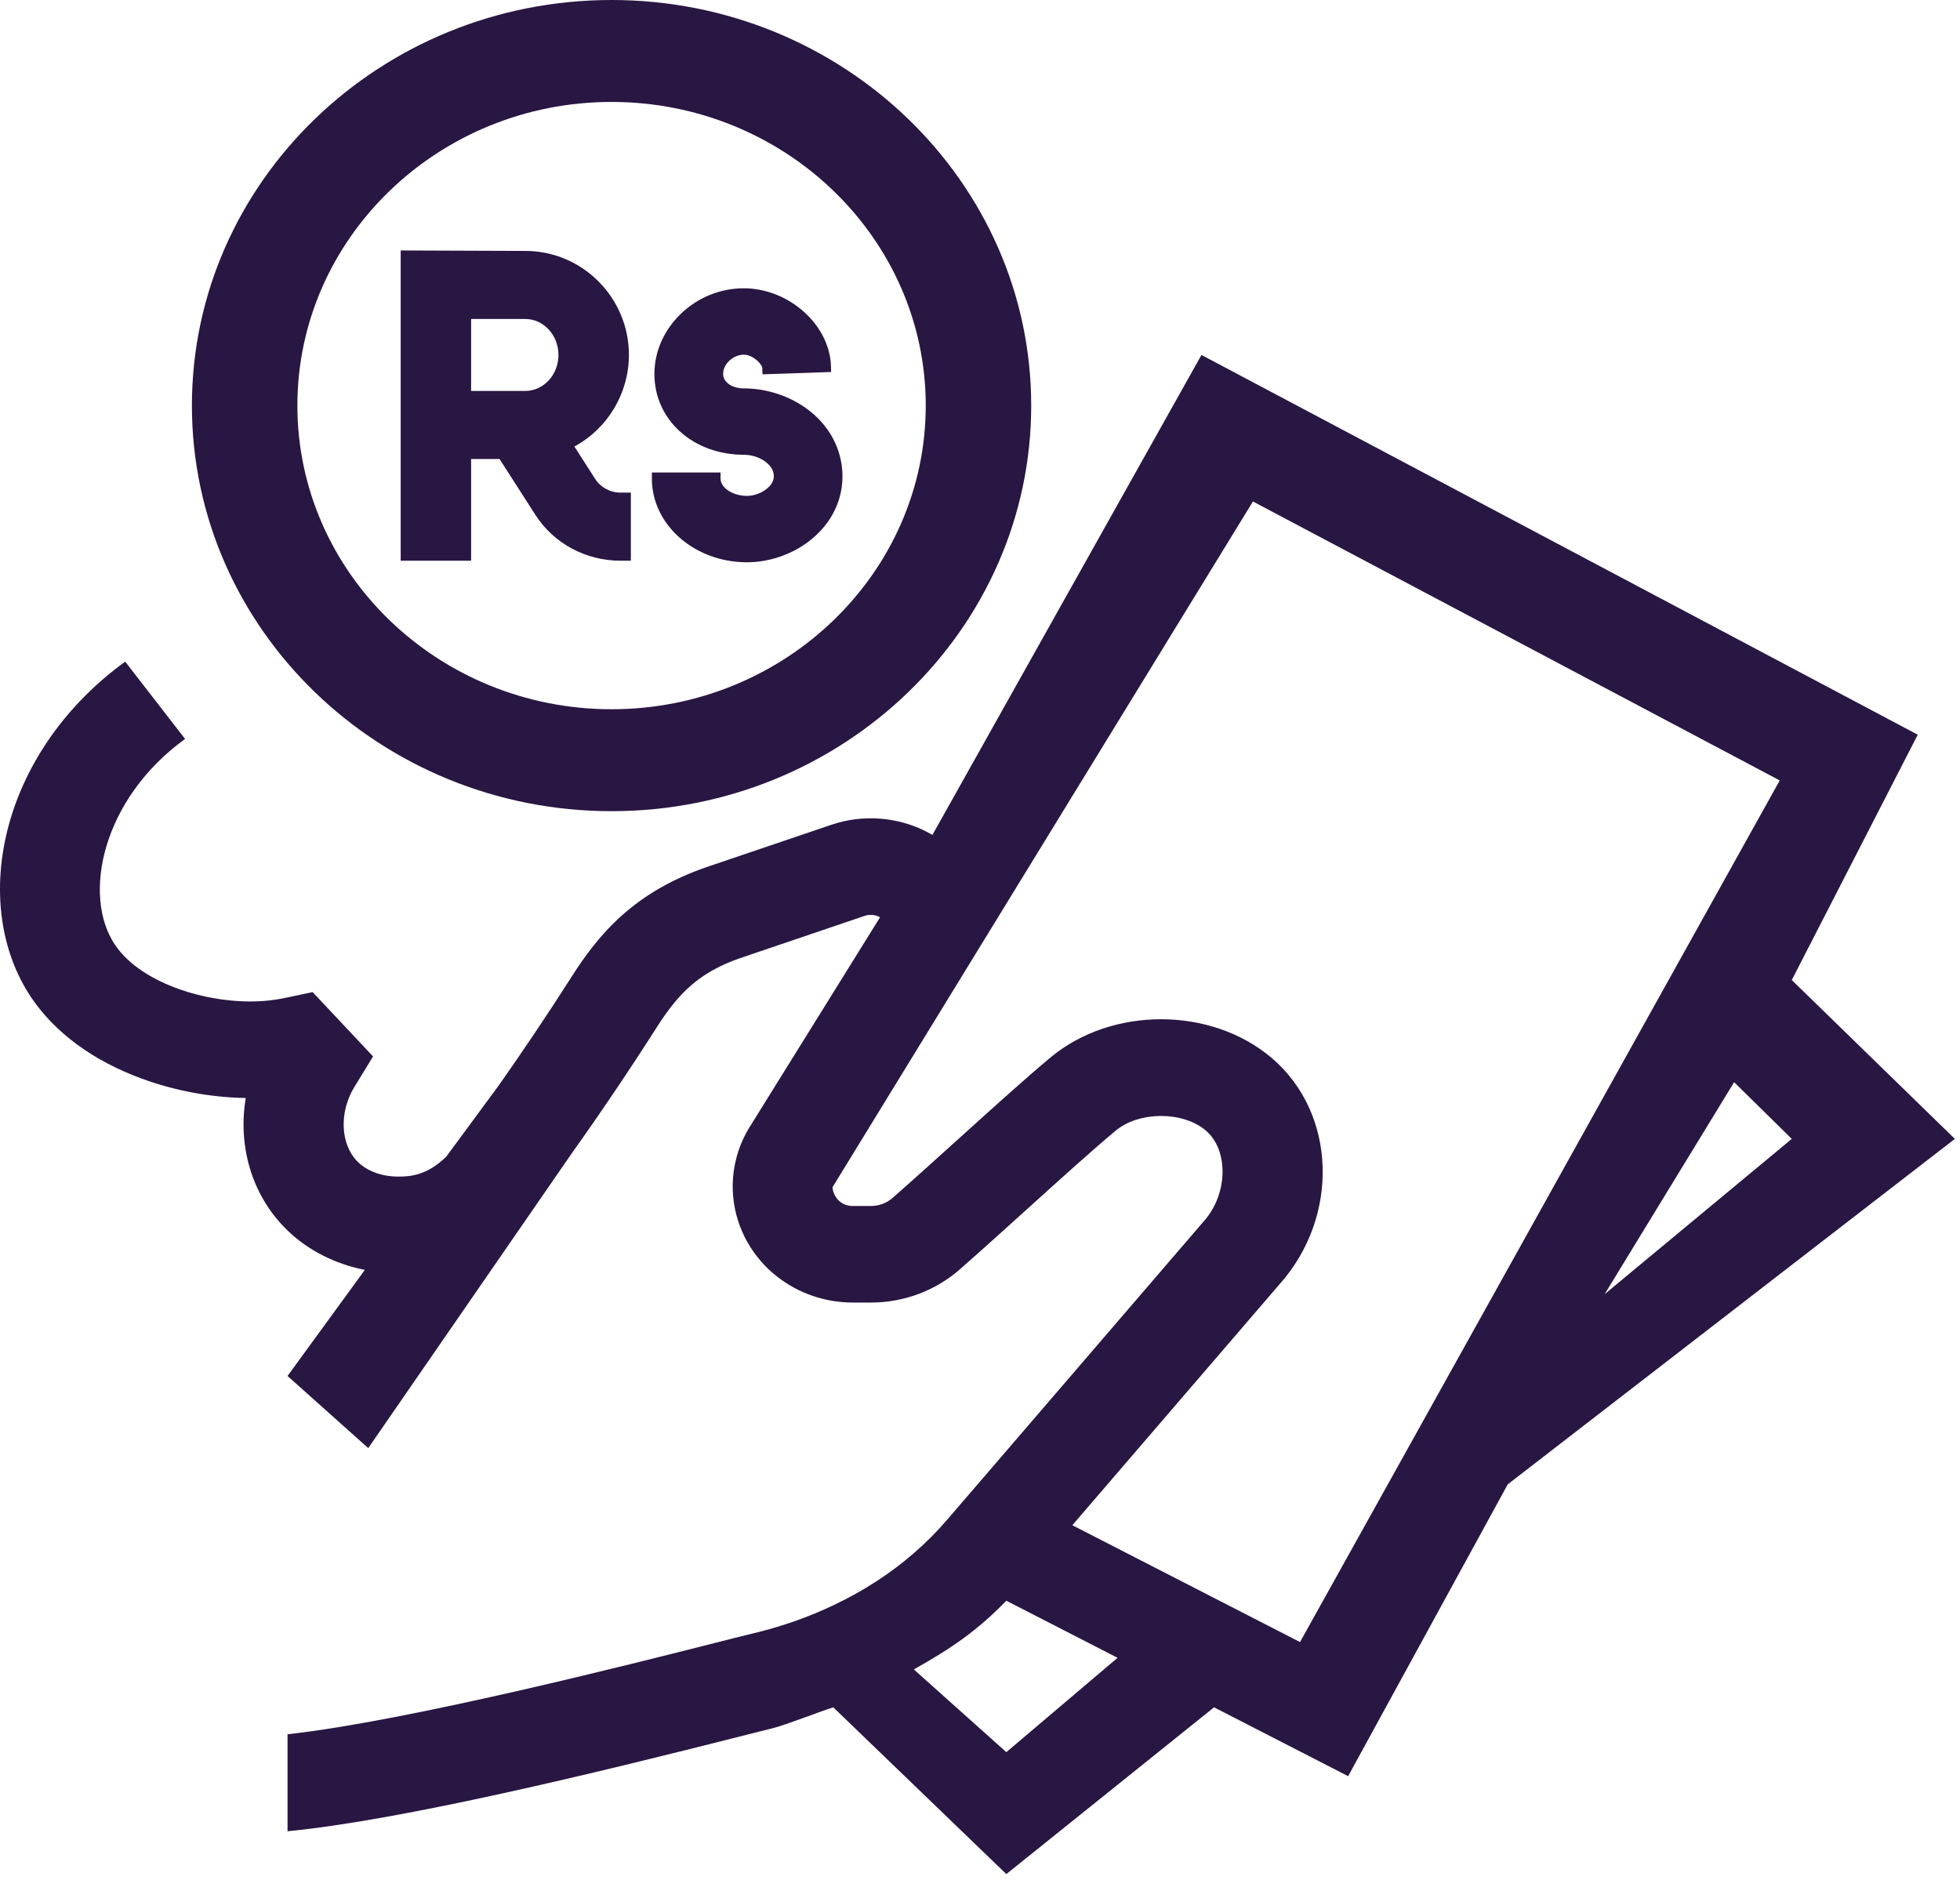 <svg width="293" height="281" viewBox="0 0 293 281" fill="none" xmlns="http://www.w3.org/2000/svg">
<path d="M286.683 109.833L179.606 53.063L139.386 124.815C139.152 124.676 138.918 124.545 138.678 124.419C134.262 122.097 129.009 121.689 124.269 123.302L105.763 129.578C94.724 133.357 89.484 139.696 85.471 145.985C81.925 151.539 78.269 156.993 74.523 162.316L66.711 172.91C63.834 175.722 61.328 175.885 59.594 175.891H59.542C57.068 175.891 54.841 175.069 53.419 173.626C50.874 171.034 50.679 166.257 52.965 162.51L55.77 157.929L46.737 148.313L42.529 149.198C41.529 149.405 40.51 149.55 39.497 149.631C31.75 150.253 21.27 147.278 17.199 141.252C12.218 133.878 15.29 119.423 27.666 110.467L18.718 98.912C10.062 105.176 3.874 113.869 1.296 123.396C-1.249 132.798 -0.009 142.181 4.692 149.148C8.257 154.42 13.971 158.606 21.238 161.261C26.179 163.075 31.556 164.06 36.737 164.142C35.556 171.228 37.569 178.452 42.594 183.561C45.517 186.536 49.367 188.632 53.633 189.643C53.932 189.712 54.237 189.781 54.542 189.837L42.984 205.698L55.049 216.481L85.425 172.483C89.808 166.333 94.068 160.012 98.178 153.573C101.328 148.646 104.392 145.37 110.73 143.204L129.217 136.928C130.269 136.57 131.126 136.89 131.548 137.11C131.555 137.11 131.561 137.11 131.567 137.11L112.263 168.165C111.451 169.42 110.821 170.745 110.373 172.119C109.009 176.268 109.302 180.806 111.269 184.81C111.418 185.124 111.581 185.431 111.756 185.733C112.905 187.754 114.431 189.492 116.23 190.886C119.366 193.327 123.321 194.72 127.483 194.72H130.197C135.106 194.72 139.821 192.963 143.457 189.781C146.522 187.101 150.061 183.894 153.489 180.799C158.288 176.463 163.242 171.975 166.775 169.031C170.275 166.107 176.82 166.094 180.242 168.994C183.723 171.95 183.573 178.571 179.918 182.613L146.834 221.094L141.957 226.761L141.567 227.213C140.048 228.983 138.392 230.646 136.606 232.19C133.061 235.266 129.022 237.877 124.568 239.979C121.529 241.429 118.288 242.634 114.892 243.582C113.925 243.852 112.944 244.103 111.951 244.335C111.12 244.529 109.47 244.95 106.964 245.584C94.808 248.672 60.932 257.283 42.984 259.26V273.758C59.938 272.12 89.094 265.053 110.763 259.549C112.996 258.978 114.756 258.532 115.425 258.375C117.249 257.955 122.814 255.764 124.568 255.231L150.437 280.161L181.489 255.231L201.534 265.524L225.391 221.897L292.233 170.255L267.853 146.508L286.683 109.833ZM150.437 261.933L136.606 249.565C142.23 246.415 146.08 243.776 150.437 239.295L167.067 247.831L150.437 261.933ZM194.34 245.477L160.301 228.01L191.236 192.034C200.326 181.885 199.813 166.383 190.086 158.142C181.028 150.46 166.19 150.441 157.015 158.104C153.256 161.242 148.191 165.824 143.288 170.255C139.905 173.312 136.405 176.475 133.431 179.08C132.542 179.858 131.399 180.285 130.197 180.285H127.483C125.931 180.285 125.165 179.337 124.84 178.772C124.671 178.477 124.477 178.025 124.457 177.473L187.301 74.968L266.053 116.668L194.34 245.477ZM239.873 193.473L259.234 161.776L267.853 170.255L239.873 193.473Z" fill="#281643"/>
<path d="M91.421 121.265C126.012 121.265 154.155 94.064 154.155 60.63C154.155 27.195 126.012 0 91.421 0C56.831 0 28.689 27.195 28.689 60.63C28.689 94.064 56.831 121.265 91.421 121.265ZM91.421 15.239C117.317 15.239 138.389 35.599 138.389 60.63C138.389 85.659 117.317 106.026 91.421 106.026C65.526 106.026 44.455 85.659 44.455 60.63C44.455 35.599 65.526 15.239 91.421 15.239Z" fill="#281643"/>
<path d="M70.425 68.616H74.678L80.016 76.939C82.776 81.25 87.555 83.824 92.795 83.824H94.308V73.644H92.795C91.224 73.644 89.789 72.871 88.964 71.585L85.867 66.752C90.847 64.047 94.016 58.787 94.016 53.063C94.016 44.484 87.061 37.511 78.523 37.511L59.899 37.441V83.824H70.425V68.616ZM70.425 47.684H78.516C81.256 47.684 83.484 50.095 83.484 53.063C83.484 56.032 81.256 58.442 78.516 58.442H70.425V47.684Z" fill="#281643"/>
<path d="M111.664 84.056C114.976 84.056 118.379 82.895 120.995 80.868C124.021 78.52 125.775 75.275 125.93 71.729C126.073 68.321 124.788 65.064 122.301 62.553C119.508 59.741 115.346 58.059 111.177 58.059C109.424 58.059 108.099 57.13 108.099 55.907C108.099 54.281 109.755 53.02 111.177 53.02C112.599 53.02 113.931 54.469 113.95 55.015L113.989 55.957L124.249 55.612L124.216 54.67C123.989 48.507 117.898 43.097 111.177 43.097C103.944 43.097 97.827 48.965 97.827 55.907C97.827 62.848 103.69 67.982 111.177 67.982C112.586 67.982 114.008 68.535 114.885 69.419C115.444 69.984 115.703 70.606 115.671 71.315C115.599 72.878 113.424 74.133 111.664 74.133C109.567 74.133 107.716 72.934 107.716 71.572V70.631H97.45V71.572C97.45 78.457 103.827 84.056 111.664 84.056Z" fill="#281643"/>
</svg>
